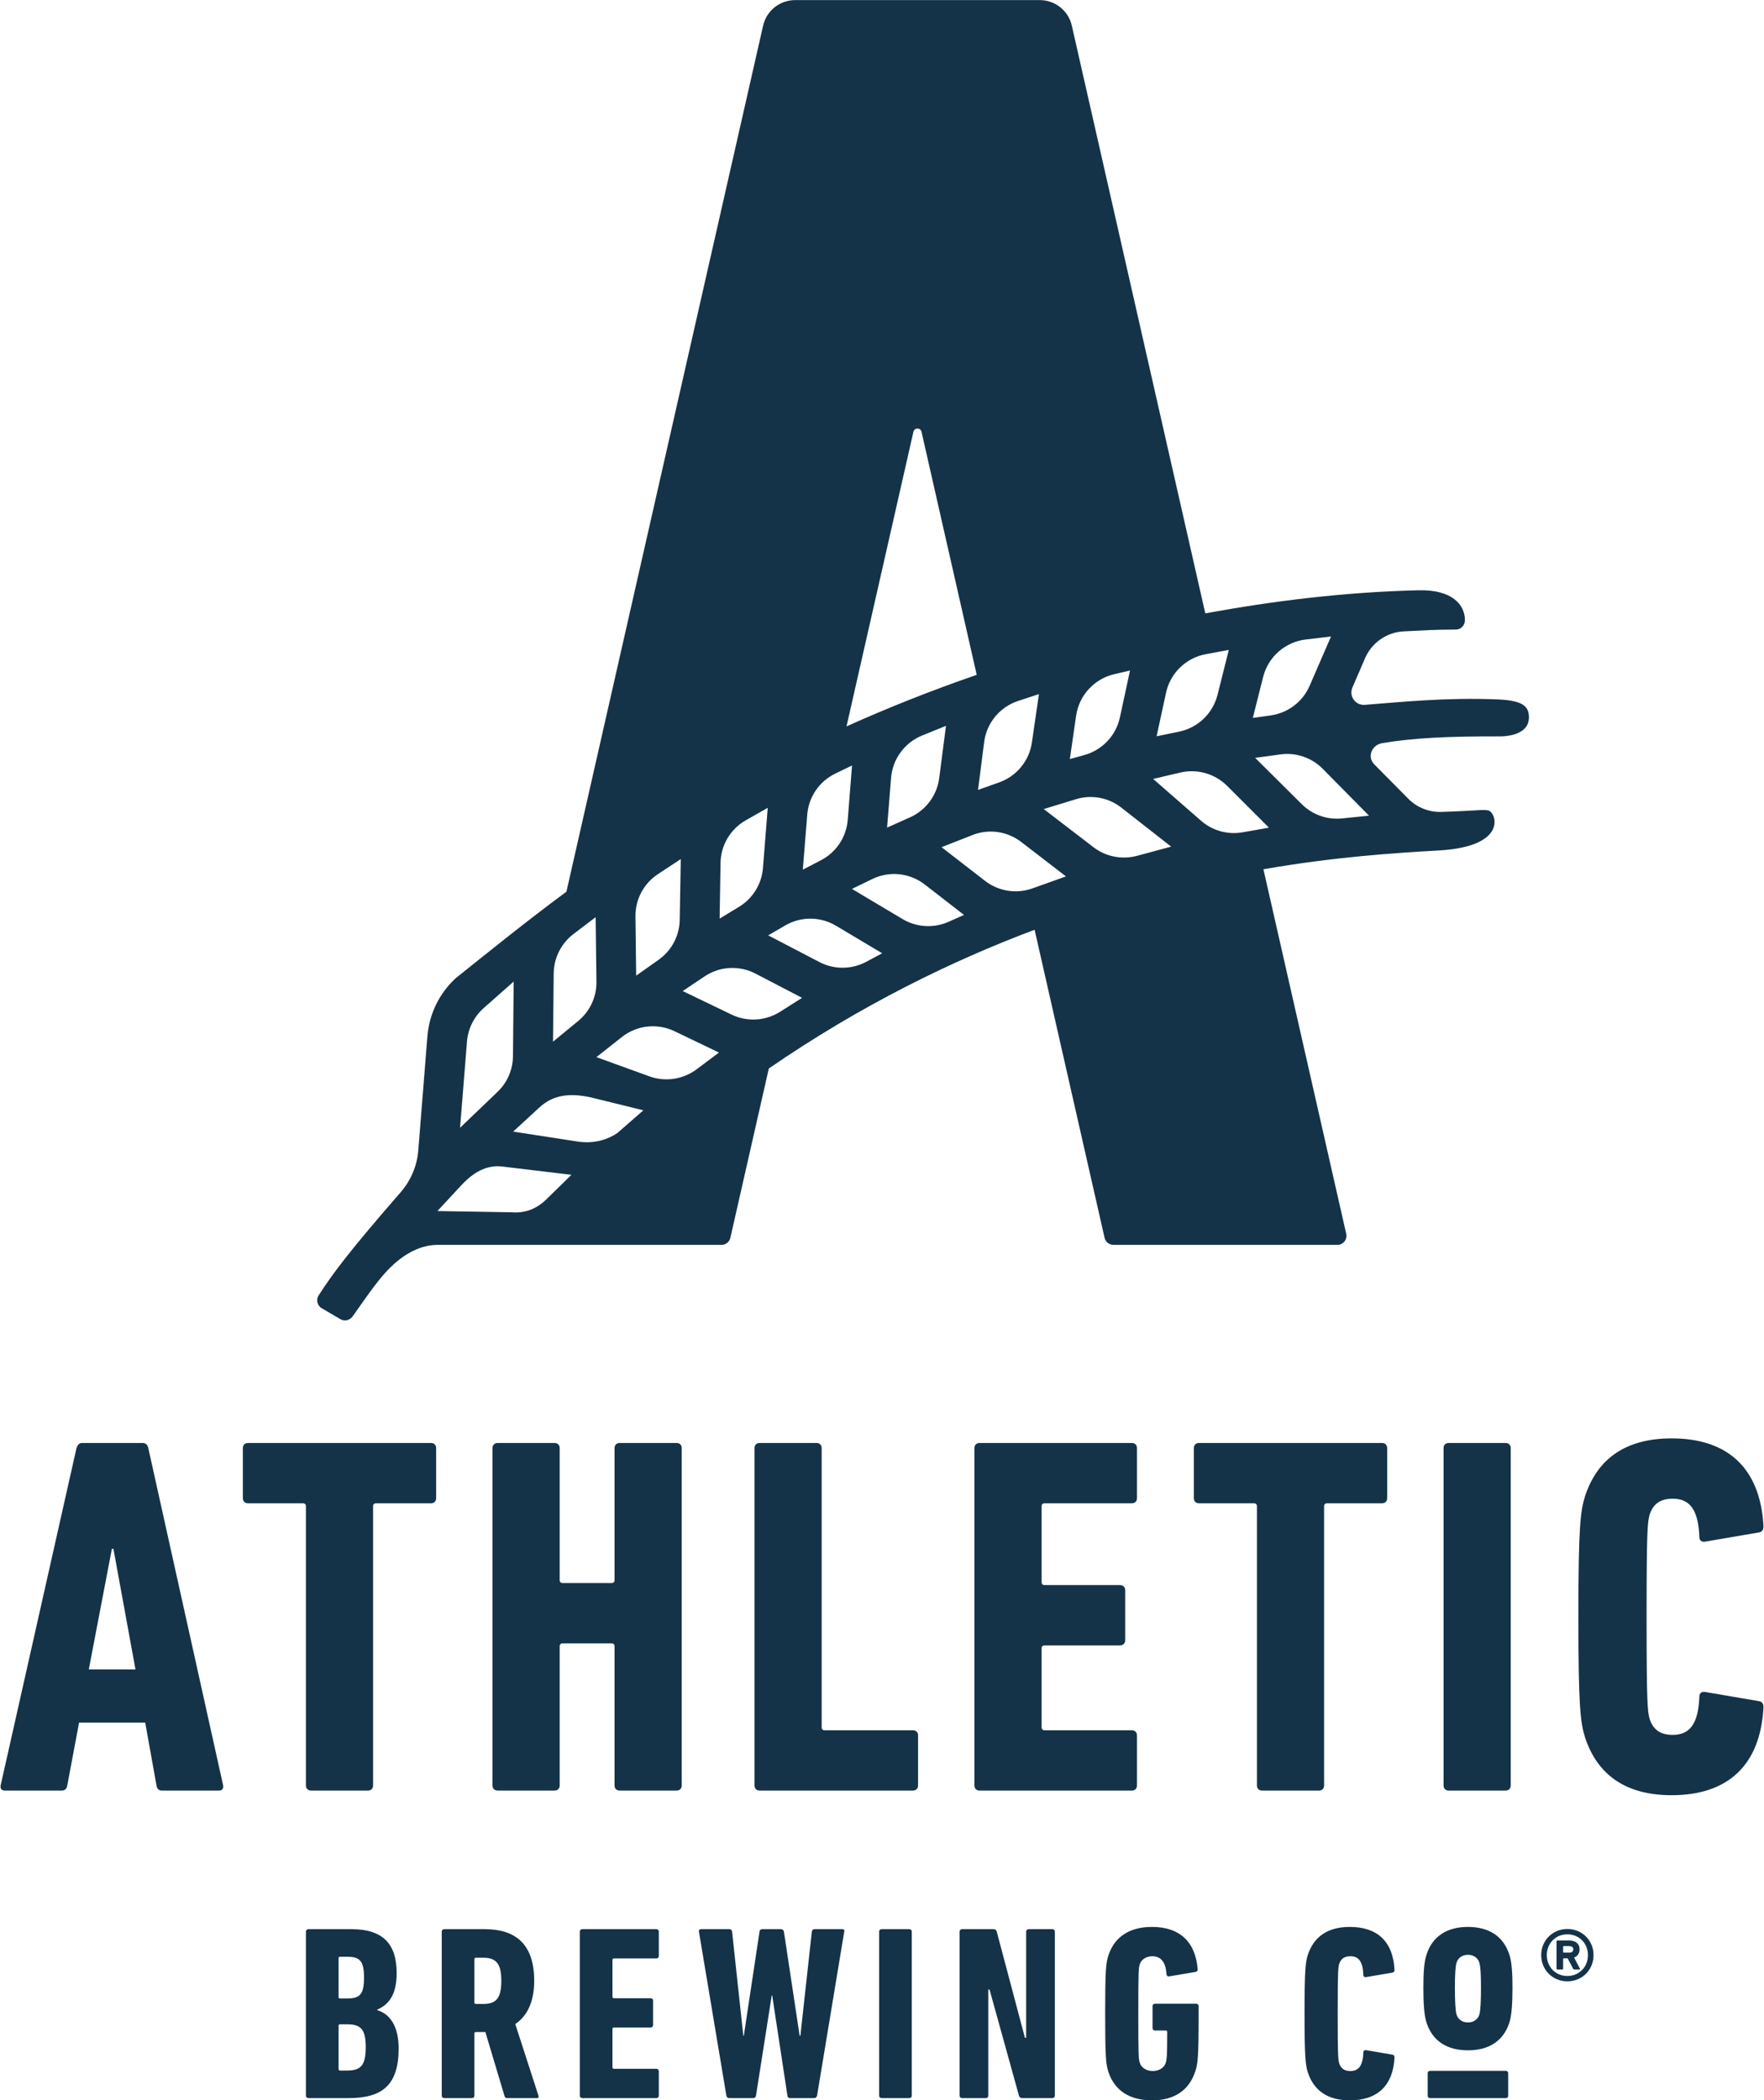 <svg width="2807" height="3342" viewBox="0 0 2807 3342" fill="none" xmlns="http://www.w3.org/2000/svg">
<g clip-path="url(#clip0_367_2)">
<path fill-rule="evenodd" clip-rule="evenodd" d="M2135.73 1302.27C2111.98 1304.71 2088.41 1296.43 2071.55 1279.65L1997.3 1205.9L2037.34 1200.4C2062.12 1197 2087.07 1205.38 2104.69 1223.17L2178.43 1297.84L2135.73 1302.27ZM1977.43 1324.32C1953.64 1328.55 1929.3 1321.78 1911.2 1305.95L1834.97 1239.4L1878.37 1229.23C1905.07 1223.03 1933.22 1231.07 1952.61 1250.36L2019.22 1316.97L1977.43 1324.32ZM1567.37 1401.55L1498.29 1348.01L1547.31 1328.73C1573.3 1318.48 1602.82 1322.63 1624.93 1339.63L1696.23 1394.51L1642.78 1413.62C1617.32 1422.77 1588.89 1418.18 1567.37 1401.55ZM1509.32 1466.79C1485.74 1477.24 1458.43 1475.7 1436.21 1462.38L1355.69 1414.41L1388.05 1398.69C1415.23 1385.48 1447.56 1388.81 1471.45 1407.33L1534 1455.81L1509.32 1466.79ZM1378.25 1530.47C1355.04 1542.85 1327.16 1542.94 1303.9 1530.79L1222.38 1488.32L1249.8 1472.4C1274.76 1457.96 1305.56 1458.21 1330.29 1473L1403.77 1516.82L1378.25 1530.47ZM1241.42 1609.87C1218.22 1624.56 1189.15 1626.35 1164.39 1614.5L1086.36 1576.93L1121.04 1553.73C1145.11 1537.43 1176.28 1535.72 1202.08 1549.13L1276.31 1587.74L1241.42 1609.87ZM732.961 1887.16C751.778 1866.74 773.696 1851.87 802.654 1856.56L909.269 1869.33L871.346 1906.48C854.971 1923 836.856 1930.8 813.567 1928.95L696.039 1927.01L732.961 1887.16ZM743.09 1657.11C744.807 1636.62 754.314 1617.64 769.72 1603.98L817.381 1561.86L816.275 1680.69C816.056 1702.04 807.275 1722.45 791.776 1737.27L732.085 1794.48L743.09 1657.11ZM939.265 1745.89L1023.77 1766.69L982.409 1802.84C968.177 1812.53 946.859 1820.35 919.951 1816.52L816.552 1800.58L858.416 1762.08C880.161 1742 906.273 1739 939.265 1745.89ZM881.083 1548.75C881.348 1524.26 892.883 1501.23 912.392 1486.33L947.804 1459.4L949.094 1562.22C949.394 1586.34 938.7 1609.34 919.998 1624.62L879.977 1657.49L881.083 1548.75ZM1284.55 1296.07C1286.8 1267.95 1303.77 1243.16 1329.3 1230.88L1355.81 1218.04L1348.96 1304.71C1346.77 1331.99 1330.59 1356.22 1306.31 1368.82L1277.5 1383.78L1284.55 1296.07ZM1081.61 1463.83C1081.18 1489.05 1068.64 1512.64 1047.99 1527.22L1012.3 1552.44L1011.15 1458.16C1010.87 1431.2 1024.3 1405.8 1046.87 1390.95L1083.3 1366.94L1081.61 1463.83ZM1108.3 1701.59C1086.8 1717.58 1058.68 1721.75 1033.48 1712.71L949.06 1682.08L989.542 1650.1C1013.4 1631.26 1045.78 1627.74 1073.19 1640.77L1144.02 1674.79L1108.3 1701.59ZM1221.69 1285.35L1214.05 1381.32C1212.04 1406.63 1197.97 1429.55 1176.16 1442.78L1145.13 1461.67L1146.56 1372.96C1147.02 1344.79 1162.38 1319.02 1186.88 1305.18L1221.69 1285.35ZM1505.31 1154.95L1494.52 1238.24C1490.96 1265.51 1473.47 1289.1 1448.23 1300.47L1411.59 1316.87L1417.94 1237.64C1420.33 1207.74 1439.52 1181.66 1467.4 1170.31L1505.31 1154.95ZM1466.37 687.01L1554.21 1073.79C1479.84 1099.49 1410.88 1127.06 1347.02 1155.84L1453.5 687.01C1455.05 680.175 1464.81 680.175 1466.37 687.01ZM1855.46 1102.29C1862.21 1070.97 1887.25 1046.75 1918.88 1040.87L1955.36 1034.13L1937.41 1105.66C1929.97 1135.24 1906.09 1158.09 1876.12 1164.21L1840.47 1171.55L1855.46 1102.29ZM1653.22 1104.46L1642.01 1181.51C1637.76 1210.73 1617.66 1235.15 1589.69 1245.03L1556.3 1256.86L1566.07 1180.65C1570.01 1150.14 1591.13 1124.75 1620.45 1115.21L1653.22 1104.46ZM1782.08 1141.42C1775.96 1170.38 1754.06 1193.49 1725.42 1201.42L1702.4 1207.81L1712.43 1138.66C1717.14 1106.33 1741.31 1080.13 1773.18 1072.7L1798.15 1066.89L1782.08 1141.42ZM1808.97 1361.83C1785.11 1368.14 1759.56 1363.08 1740.03 1348.07L1660.89 1287.37L1712.13 1271.66C1737.06 1264.05 1764.08 1269.05 1784.47 1285.17L1863.62 1347.13L1808.97 1361.83ZM2010.01 1077.09C2018.09 1045.04 2045.09 1021.4 2078.03 1017.53L2118.02 1012.76L2083.99 1091.16C2072.99 1116.65 2049.42 1134.57 2021.75 1138.38L1993.56 1142.34L2010.01 1077.09ZM2383.29 1112.89C2300.79 1109.46 2227.38 1117.25 2171.78 1121.55C2156.89 1122.71 2146.16 1107.67 2152.06 1094L2172.11 1047.47C2182.75 1022.68 2206.64 1005.95 2233.67 1004.62C2272.68 1002.72 2278.06 1002.01 2316.62 1001.74C2325.17 1001.72 2331.26 994.55 2331.1 986.324C2330.79 962.407 2311.03 937.938 2257.21 939.236C2138.34 942.085 2025.21 956.364 1917.95 975.962L1705.56 40.834C1700.16 17.02 1678.93 0.121 1654.44 0.121H1265.42C1240.94 0.121 1219.71 17.02 1214.31 40.834L901.318 1418.85C833.226 1469.24 775.424 1516.42 725.263 1556.38C699.07 1580.4 682.995 1613.37 680.126 1648.81L665.572 1831.02C663.52 1855.38 653.668 1878.44 637.65 1897C555.626 1991.09 529.376 2026.52 507.044 2061.18C502.538 2068.16 504.808 2077.47 511.987 2081.67L541.568 2098.97C548.297 2103.01 556.744 2100.82 561.273 2094.41C588.745 2055.49 603.057 2034.64 620.93 2016.94C638.134 1999.9 664.822 1980.91 696.039 1980.75H1148.18C1154.89 1980.75 1160.7 1976.12 1162.19 1969.61L1223.39 1700.16C1369.55 1599.54 1515.07 1528.66 1646.34 1479.43L1757.68 1969.61C1759.16 1976.12 1764.98 1980.75 1771.68 1980.75H2128.21C2137.41 1980.75 2144.24 1972.24 2142.21 1963.28L2010.45 1383.16C2124 1363.34 2220.43 1357.17 2289.8 1353.22C2401.69 1346.85 2380.5 1291.45 2367.93 1289.49C2363.29 1288.76 2360.51 1288.8 2355.06 1289.03C2344.61 1289.44 2325.53 1290.92 2293.79 1291.89C2273.89 1292.54 2254.78 1284.95 2240.87 1270.84L2186.87 1216.24C2175 1204.2 2182.83 1185.28 2199.53 1182.47C2247.67 1174.32 2302.73 1171.55 2382.92 1171.71C2382.92 1171.71 2433.37 1174.7 2432.94 1141.06C2432.71 1124.48 2424.34 1114.6 2383.29 1112.89Z" fill="#143348"/>
<path fill-rule="evenodd" clip-rule="evenodd" d="M215.585 2656.33L180.473 2464.38H178.053L141.317 2656.33H215.585ZM121.727 2304.16C123.375 2299.27 125.829 2296.02 130.704 2296.02H226.971C231.879 2296.02 235.141 2299.27 235.982 2304.16L355.1 2840.98C355.906 2845.87 353.452 2849.12 348.554 2849.12H257.992C252.276 2849.12 249.821 2845.87 249.015 2840.98L231.073 2740.95H125.829L107.046 2840.98C106.239 2845.87 103.785 2849.12 98.069 2849.12H7.518C2.609 2849.12 0.155 2845.87 0.996 2840.98L121.727 2304.16Z" fill="#143348"/>
<path fill-rule="evenodd" clip-rule="evenodd" d="M494.93 2849.12C490.056 2849.12 486.795 2845.87 486.795 2840.98V2396.89C486.795 2393.64 485.159 2392 481.897 2392H394.596C389.687 2392 386.426 2388.74 386.426 2383.85V2304.16C386.426 2299.27 389.687 2296.02 394.596 2296.02H685.862C690.771 2296.02 694.033 2299.27 694.033 2304.16V2383.85C694.033 2388.74 690.771 2392 685.862 2392H598.561C595.3 2392 593.663 2393.64 593.663 2396.89V2840.98C593.663 2845.87 590.402 2849.12 585.528 2849.12H494.93Z" fill="#143348"/>
<path fill-rule="evenodd" clip-rule="evenodd" d="M783.727 2304.16C783.727 2299.27 786.988 2296.02 791.897 2296.02H882.448C887.357 2296.02 890.618 2299.27 890.618 2304.16V2514C890.618 2517.25 892.231 2518.89 895.492 2518.89H973.011C976.272 2518.89 977.92 2517.25 977.92 2514V2304.16C977.92 2299.27 981.181 2296.02 986.078 2296.02H1076.64C1081.55 2296.02 1084.81 2299.27 1084.81 2304.16V2840.98C1084.81 2845.87 1081.55 2849.12 1076.64 2849.12H986.078C981.181 2849.12 977.92 2845.87 977.92 2840.98V2619.75C977.92 2616.5 976.272 2614.86 973.011 2614.86H895.492C892.231 2614.86 890.618 2616.5 890.618 2619.75V2840.98C890.618 2845.87 887.357 2849.12 882.448 2849.12H791.897C786.988 2849.12 783.727 2845.87 783.727 2840.98V2304.16Z" fill="#143348"/>
<path fill-rule="evenodd" clip-rule="evenodd" d="M1200.61 2304.16C1200.61 2299.27 1203.87 2296.02 1208.78 2296.02H1299.33C1304.24 2296.02 1307.5 2299.27 1307.5 2304.16V2748.26C1307.5 2751.51 1309.11 2753.15 1312.37 2753.15H1452.73C1457.64 2753.15 1460.9 2756.4 1460.9 2761.28V2840.98C1460.9 2845.87 1457.64 2849.12 1452.73 2849.12H1208.78C1203.87 2849.12 1200.61 2845.87 1200.61 2840.98V2304.16Z" fill="#143348"/>
<path fill-rule="evenodd" clip-rule="evenodd" d="M1550.59 2304.16C1550.59 2299.27 1553.85 2296.02 1558.76 2296.02H1801.06C1805.97 2296.02 1809.23 2299.27 1809.23 2304.16V2383.85C1809.23 2388.74 1805.97 2392 1801.06 2392H1662.35C1659.09 2392 1657.48 2393.64 1657.48 2396.89V2517.25C1657.48 2520.5 1659.09 2522.14 1662.35 2522.14H1782.31C1787.19 2522.14 1790.48 2525.39 1790.48 2530.27V2609.98C1790.48 2614.86 1787.19 2618.11 1782.31 2618.11H1662.35C1659.09 2618.11 1657.48 2619.75 1657.48 2623V2748.26C1657.48 2751.51 1659.09 2753.15 1662.35 2753.15H1801.06C1805.97 2753.15 1809.23 2756.4 1809.23 2761.28V2840.98C1809.23 2845.87 1805.97 2849.12 1801.06 2849.12H1558.76C1553.85 2849.12 1550.59 2845.87 1550.59 2840.98V2304.16Z" fill="#143348"/>
<path fill-rule="evenodd" clip-rule="evenodd" d="M2008.26 2849.12C2003.39 2849.12 2000.13 2845.87 2000.13 2840.98V2396.89C2000.13 2393.64 1998.48 2392 1995.23 2392H1907.93C1903.02 2392 1899.76 2388.74 1899.76 2383.85V2304.16C1899.76 2299.27 1903.02 2296.02 1907.93 2296.02H2199.19C2204.1 2296.02 2207.36 2299.27 2207.36 2304.16V2383.85C2207.36 2388.74 2204.1 2392 2199.19 2392H2111.89C2108.63 2392 2106.98 2393.64 2106.98 2396.89V2840.98C2106.98 2845.87 2103.73 2849.12 2098.86 2849.12H2008.26Z" fill="#143348"/>
<path fill-rule="evenodd" clip-rule="evenodd" d="M2297.09 2304.16C2297.09 2299.27 2300.35 2296.02 2305.24 2296.02H2395.81C2400.72 2296.02 2403.98 2299.27 2403.98 2304.16V2840.98C2403.98 2845.87 2400.72 2849.12 2395.81 2849.12H2305.24C2300.35 2849.12 2297.09 2845.87 2297.09 2840.98V2304.16Z" fill="#143348"/>
<path fill-rule="evenodd" clip-rule="evenodd" d="M2511.61 2572.57C2511.61 2429.43 2514.87 2404.21 2522.24 2380.62C2541.83 2321.23 2586.69 2288.71 2660.1 2288.71C2749.05 2288.71 2801.27 2335.9 2806.18 2428.63C2806.18 2433.49 2804.53 2437.58 2798.82 2438.38L2713.17 2453.02C2708.26 2453.82 2704.16 2451.38 2704.16 2445.71C2702.55 2401.77 2688.67 2384.68 2661.75 2384.68C2642.16 2384.68 2630.74 2392.82 2625.03 2409.91C2621.77 2422.11 2620.15 2431.88 2620.15 2572.57C2620.15 2713.31 2621.77 2723.05 2625.03 2735.29C2630.74 2752.37 2642.16 2760.48 2661.75 2760.48C2688.67 2760.48 2702.55 2743.38 2704.16 2699.47C2704.16 2693.78 2708.26 2691.33 2713.17 2692.17L2798.82 2706.81C2804.53 2707.61 2806.18 2711.67 2806.18 2716.56C2801.27 2809.28 2749.05 2856.48 2660.1 2856.48C2586.69 2856.48 2541.83 2823.92 2522.24 2764.56C2514.87 2740.97 2511.61 2715.76 2511.61 2572.57Z" fill="#143348"/>
<path fill-rule="evenodd" clip-rule="evenodd" d="M541.159 3294.57H552.636C574.462 3294.57 581.986 3285.86 581.986 3257.38C581.986 3229.34 574.462 3221.03 552.636 3221.03H541.159C539.546 3221.03 538.773 3221.8 538.773 3223.41V3292.19C538.773 3293.76 539.546 3294.57 541.159 3294.57ZM552.636 3179.91C572.883 3179.91 579.232 3173.18 579.232 3146.71C579.232 3120.6 572.883 3113.51 552.636 3113.51H541.159C539.546 3113.51 538.773 3114.28 538.773 3115.87V3177.53C538.773 3179.14 539.546 3179.91 541.159 3179.91H552.636ZM486.803 3073.58C486.803 3071.2 488.416 3069.62 490.767 3069.62H558.986C608.974 3069.62 631.168 3092.55 631.168 3139.57C631.168 3172.41 620.048 3189.01 600.24 3197.7V3198.48C620.048 3204.43 634.349 3223.41 634.349 3259.39C634.349 3318.66 607.361 3338.44 554.618 3338.44H490.767C488.416 3338.44 486.803 3336.87 486.803 3334.49V3073.58Z" fill="#143348"/>
<path fill-rule="evenodd" clip-rule="evenodd" d="M797.734 3151.82C797.734 3123.78 789.011 3115.08 768.764 3115.08H757.287C755.673 3115.08 754.901 3115.87 754.901 3117.45V3186.23C754.901 3187.8 755.673 3188.6 757.287 3188.6H768.764C789.011 3188.6 797.734 3180.31 797.734 3151.82ZM807.241 3338.44C804.856 3338.44 803.68 3337.63 802.873 3335.29L772.359 3233.28H757.287C755.673 3233.28 754.901 3234.08 754.901 3235.66V3334.49C754.901 3336.87 753.323 3338.44 750.937 3338.44H706.929C704.544 3338.44 702.931 3336.87 702.931 3334.49V3073.58C702.931 3071.2 704.544 3069.62 706.929 3069.62H771.149C819.122 3069.62 850.074 3092.15 850.074 3151.82C850.074 3185.82 838.562 3207.98 819.928 3220.63L856.826 3334.49C857.598 3336.46 856.826 3338.44 854.844 3338.44H807.241Z" fill="#143348"/>
<path fill-rule="evenodd" clip-rule="evenodd" d="M922.622 3073.58C922.622 3071.2 924.235 3069.62 926.621 3069.62H1044.39C1046.76 3069.62 1048.34 3071.2 1048.34 3073.58V3112.3C1048.34 3114.68 1046.76 3116.25 1044.39 3116.25H976.978C975.365 3116.25 974.593 3117.05 974.593 3118.62V3177.13C974.593 3178.74 975.365 3179.51 976.978 3179.51H1035.25C1037.64 3179.51 1039.22 3181.1 1039.22 3183.48V3222.21C1039.22 3224.58 1037.64 3226.16 1035.25 3226.16H976.978C975.365 3226.16 974.593 3226.96 974.593 3228.54V3289.41C974.593 3290.98 975.365 3291.79 976.978 3291.79H1044.39C1046.76 3291.79 1048.34 3293.36 1048.34 3295.74V3334.49C1048.34 3336.87 1046.76 3338.44 1044.39 3338.44H926.621C924.235 3338.44 922.622 3336.87 922.622 3334.49V3073.58Z" fill="#143348"/>
<path fill-rule="evenodd" clip-rule="evenodd" d="M1256.97 3338.44C1254.58 3338.44 1253.41 3336.87 1253 3334.49L1228.79 3175.15H1228.02L1203.01 3334.49C1202.65 3336.87 1201.03 3338.44 1198.68 3338.44H1160.2C1157.83 3338.44 1156.25 3336.87 1155.85 3334.49L1112.2 3073.58C1111.83 3071.2 1113 3069.62 1115.79 3069.62H1160.61C1162.96 3069.62 1164.57 3070.8 1164.94 3073.58L1182.8 3239.21H1183.61L1208.58 3073.58C1208.98 3070.8 1210.56 3069.62 1212.95 3069.62H1242.69C1245.07 3069.62 1246.65 3070.8 1247.43 3073.58L1272.44 3239.21H1273.62L1291.85 3073.58C1292.25 3070.8 1293.83 3069.62 1296.2 3069.62H1340.25C1343 3069.62 1344.21 3071.2 1343.4 3073.58L1300.2 3334.49C1299.4 3336.87 1298.19 3338.44 1295.84 3338.44H1256.97Z" fill="#143348"/>
<path fill-rule="evenodd" clip-rule="evenodd" d="M1398.94 3073.58C1398.94 3071.2 1400.55 3069.62 1402.9 3069.62H1446.94C1449.33 3069.62 1450.91 3071.2 1450.91 3073.58V3334.49C1450.91 3336.87 1449.33 3338.44 1446.94 3338.44H1402.9C1400.55 3338.44 1398.94 3336.87 1398.94 3334.49V3073.58Z" fill="#143348"/>
<path fill-rule="evenodd" clip-rule="evenodd" d="M1527.01 3073.58C1527.01 3071.2 1528.62 3069.62 1530.97 3069.62H1580.56C1583.75 3069.62 1585.33 3070.8 1586.1 3073.58L1630.91 3242.39H1632.9V3073.58C1632.9 3071.2 1634.51 3069.62 1636.86 3069.62H1674.55C1676.94 3069.62 1678.52 3071.2 1678.52 3073.58V3334.49C1678.52 3336.87 1676.94 3338.44 1674.55 3338.44H1626.95C1623.79 3338.44 1622.19 3337.27 1621.42 3334.49L1574.61 3165.67H1572.63V3334.49C1572.63 3336.87 1571.06 3338.44 1568.68 3338.44H1530.97C1528.62 3338.44 1527.01 3336.87 1527.01 3334.49V3073.58Z" fill="#143348"/>
<path fill-rule="evenodd" clip-rule="evenodd" d="M1758.62 3204.04C1758.62 3134.86 1759.83 3123.79 1763.79 3111.14C1773.69 3081.88 1797.09 3066.06 1833.18 3066.06C1876.79 3066.06 1902.17 3089.38 1905.76 3132.89C1906.16 3135.23 1904.95 3137.21 1902.58 3137.61L1860.54 3144.74C1858.15 3145.14 1856.58 3143.94 1856.17 3141.19C1855 3121.81 1847.05 3112.71 1833.59 3112.71C1824.05 3112.71 1816.13 3117.86 1813.74 3125.36C1811.76 3131.69 1811.36 3134.86 1811.36 3204.04C1811.36 3272.82 1811.76 3276.37 1813.74 3282.32C1816.13 3290.22 1824.45 3295.35 1834.36 3295.35C1844.29 3295.35 1852.62 3290.22 1855 3282.32C1856.58 3276.77 1857.38 3272.82 1857.38 3233.29C1857.38 3231.72 1856.58 3230.92 1855 3230.92H1837.94C1835.57 3230.92 1833.99 3229.35 1833.99 3226.97V3192.16C1833.99 3189.79 1835.57 3188.21 1837.94 3188.21H1903.37C1905.76 3188.21 1907.34 3189.79 1907.34 3192.16V3204.04C1907.34 3273.22 1906.16 3284.3 1901.79 3296.55C1891.86 3326.2 1868.47 3342 1833.18 3342C1797.09 3342 1773.69 3326.2 1763.79 3296.94C1759.83 3284.3 1758.62 3273.22 1758.62 3204.04Z" fill="#143348"/>
<path fill-rule="evenodd" clip-rule="evenodd" d="M2075.87 3204.04C2075.87 3134.46 2077.45 3122.21 2081.04 3110.74C2090.54 3081.88 2112.36 3066.06 2148.05 3066.06C2191.29 3066.06 2216.67 3088.98 2219.05 3134.06C2219.05 3136.44 2218.25 3138.41 2215.46 3138.81L2173.83 3145.91C2171.44 3146.32 2169.47 3145.14 2169.47 3142.36C2168.67 3121.01 2161.95 3112.71 2148.86 3112.71C2139.32 3112.71 2133.78 3116.65 2131 3124.96C2129.42 3130.89 2128.61 3135.63 2128.61 3204.04C2128.61 3272.42 2129.42 3277.17 2131 3283.09C2133.78 3291.4 2139.32 3295.35 2148.86 3295.35C2161.95 3295.35 2168.67 3287.04 2169.47 3265.7C2169.47 3262.95 2171.44 3261.75 2173.83 3262.15L2215.46 3269.27C2218.25 3269.67 2219.05 3271.65 2219.05 3274.03C2216.67 3319.07 2191.29 3342 2148.05 3342C2112.36 3342 2090.54 3326.2 2081.04 3297.35C2077.45 3285.87 2075.87 3273.62 2075.87 3204.04Z" fill="#143348"/>
<path fill-rule="evenodd" clip-rule="evenodd" d="M2354 3205.66C2355.88 3199.64 2356.63 3184.2 2356.63 3162.71C2356.63 3141.22 2355.88 3128.82 2354 3122.81C2351.73 3115.67 2345.32 3110.41 2335.9 3110.41C2326.47 3110.41 2320.05 3115.67 2317.79 3122.81C2315.9 3128.82 2315.15 3142.26 2315.15 3162.71C2315.15 3183.16 2315.9 3199.64 2317.79 3205.66C2320.05 3212.8 2326.47 3218.06 2335.9 3218.06C2345.32 3218.06 2351.73 3212.8 2354 3205.66ZM2270.29 3219.18C2266.15 3207.52 2265 3187.8 2265 3162.71C2265 3137.62 2266.15 3120.94 2270.29 3109.27C2279.72 3081.08 2302.34 3066.06 2335.9 3066.06C2369.45 3066.06 2392.07 3081.08 2401.5 3109.27C2405.65 3120.94 2406.78 3139.4 2406.78 3162.71C2406.78 3186.02 2405.65 3207.52 2401.5 3219.18C2392.07 3247.39 2369.45 3262.41 2335.9 3262.41C2302.34 3262.41 2279.72 3247.39 2270.29 3219.18Z" fill="#143348"/>
<path fill-rule="evenodd" clip-rule="evenodd" d="M2396.16 3295.05C2398.43 3295.05 2399.93 3296.58 2399.93 3298.81V3334.71C2399.93 3336.97 2398.43 3338.46 2396.16 3338.46H2275.63C2273.36 3338.46 2271.86 3336.97 2271.86 3334.71V3298.81C2271.86 3296.58 2273.36 3295.05 2275.63 3295.05H2396.16Z" fill="#143348"/>
<path fill-rule="evenodd" clip-rule="evenodd" d="M2503.49 3101.75C2503.49 3098.27 2501.11 3096.53 2496.52 3096.53H2488.22C2487.58 3096.53 2487.36 3096.76 2487.36 3097.41V3106.1C2487.36 3106.75 2487.58 3106.97 2488.22 3106.97H2496.52C2501.11 3106.97 2503.49 3105.44 2503.49 3101.75ZM2478.42 3133.71C2477.55 3133.71 2476.89 3133.28 2476.89 3132.2V3089.15C2476.89 3088.05 2477.55 3087.61 2478.42 3087.61H2496.52C2507.2 3087.61 2513.52 3092.62 2513.52 3101.75C2513.52 3108.27 2510.25 3112.61 2504.8 3114.8L2513.97 3132.2C2514.4 3133.06 2513.97 3133.71 2512.88 3133.71H2505.01C2504.15 3133.71 2503.49 3133.28 2503.06 3132.2L2494.55 3116.09H2488.22C2487.58 3116.09 2487.36 3116.54 2487.36 3116.97V3132.2C2487.36 3133.28 2486.7 3133.71 2485.84 3133.71H2478.42ZM2526.84 3110.89C2526.84 3091.98 2512.65 3077.84 2494.12 3077.84C2475.58 3077.84 2461.41 3091.98 2461.41 3110.89C2461.41 3130 2475.58 3144.14 2494.12 3144.14C2512.65 3144.14 2526.84 3130 2526.84 3110.89ZM2452.46 3110.89C2452.46 3087.61 2470.57 3069.36 2494.12 3069.36C2517.66 3069.36 2535.77 3087.61 2535.77 3110.89C2535.77 3134.37 2517.66 3152.62 2494.12 3152.62C2470.57 3152.62 2452.46 3134.37 2452.46 3110.89Z" fill="#143348"/>
</g>
<defs>
<clipPath id="clip0_367_2">
<rect width="2807" height="3342" fill="white"/>
</clipPath>
</defs>
</svg>
